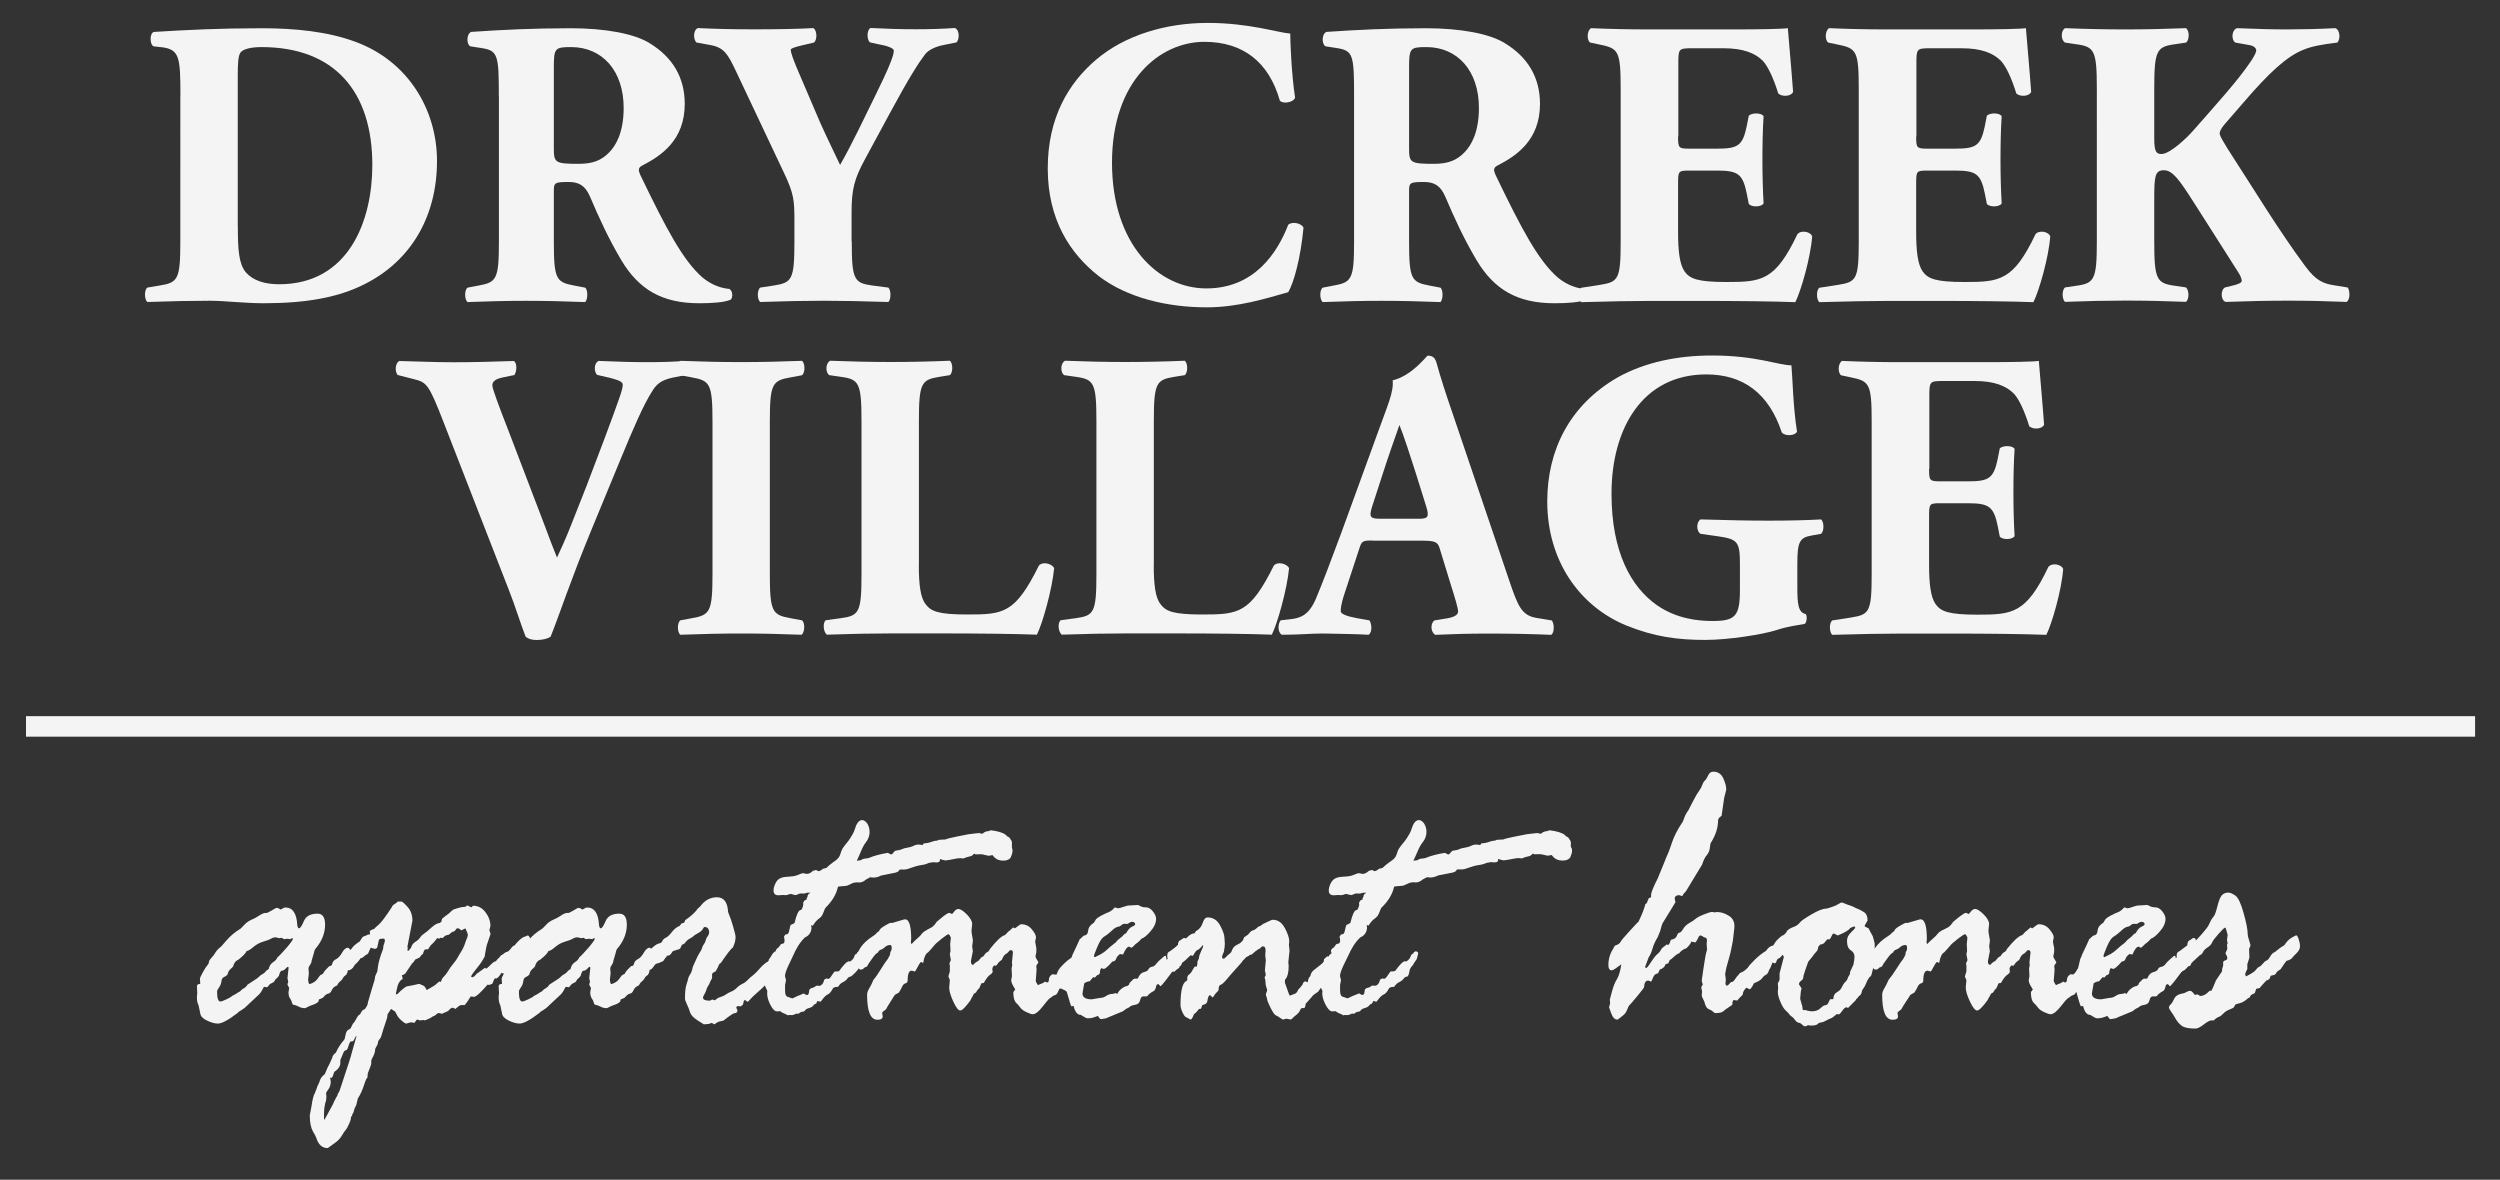 <?xml version="1.0" encoding="UTF-8"?>
<svg id="logos" xmlns="http://www.w3.org/2000/svg" viewBox="0 0 300 141.57">
  <rect x="0" y="0" width="300" height="141.57" fill="#333333" stroke="none"/>
  <defs>
    <style>
      .cls-1 {
        fill: #f4f4f4;
      }
    </style>
  </defs>
  <g>
    <path class="cls-1" d="M21.65,11.53c0-4.69-.1-5.62-2.31-5.87l-.92-.1c-.48-.25-.48-1.68.1-1.73,4.05-.25,7.81-.44,12.91-.44,3.95,0,7.9.39,11.23,1.63,6.31,2.32,9.78,8.14,9.78,14.3,0,6.61-3.08,11.94-8.63,14.75-3.28,1.68-7.23,2.32-12.19,2.32-2.26,0-4.67-.3-6.41-.3-2.31,0-4.77.05-7.52.15-.39-.3-.39-1.48,0-1.73l1.49-.25c2.17-.35,2.46-.74,2.46-5.28V11.53ZM28.54,27.16c0,2.71.1,4.49.96,5.52.87.99,2.26,1.43,4,1.43,8.34,0,11.18-7.6,11.18-14.3,0-8.88-4.58-14.16-13.3-14.16-1.3,0-2.22.25-2.51.64-.29.39-.34,1.33-.34,2.86v18Z"/>
    <path class="cls-1" d="M59.86,11.53c0-4.93-.1-5.47-2.12-5.77l-1.3-.2c-.48-.25-.48-1.48.1-1.73,3.61-.25,7.37-.44,11.95-.44,4.1,0,7.61.64,9.44,1.78,2.79,1.68,4.24,4.14,4.24,7.3,0,4.39-2.89,6.26-5.11,7.4-.48.25-.48.54-.24,1.09,3.18,6.61,5.16,10.31,7.47,12.33,1.25,1.04,2.51,1.33,3.23,1.38.43.25.43.99.19,1.28-.77.35-2.31.44-3.81.44-4.43,0-7.23-1.63-9.35-5.18-1.54-2.61-2.65-5.03-3.76-7.64-.58-1.33-1.35-1.73-2.55-1.73-1.69,0-1.78.1-1.78,1.08v6.07c0,4.54.29,4.88,2.46,5.28l1.3.25c.34.25.34,1.43,0,1.73-2.55-.1-4.77-.15-7.08-.15s-4.53.05-7.03.15c-.39-.3-.39-1.48,0-1.73l1.3-.25c2.17-.39,2.46-.74,2.46-5.28V11.53ZM66.46,17.79c0,1.73.14,1.87,2.99,1.87,1.73,0,2.75-.44,3.66-1.38.82-.84,1.73-2.42,1.73-5.33,0-4.44-2.55-7.3-6.31-7.3-1.98,0-2.07.15-2.07,2.52v9.62Z"/>
    <path class="cls-1" d="M102.21,28.98c0,4.59.29,4.98,2.46,5.28l1.93.25c.34.3.34,1.43,0,1.73-3.13-.1-5.49-.15-7.81-.15s-4.72.05-7.56.15c-.39-.3-.39-1.43,0-1.73l1.64-.25c2.17-.35,2.46-.69,2.46-5.28v-2.47c0-2.47-.05-3.26-1.3-5.87l-5.73-12.13c-.96-2.02-1.4-2.81-3.08-3.11l-1.64-.3c-.43-.39-.39-1.58.19-1.73,2.17.1,3.95.15,6.79.15s5.4-.05,7.03-.15c.43.2.53,1.33.1,1.73l-1.64.39c-.87.2-1.16.39-1.16.44,0,.39.24,1.13,1.25,3.45l2.26,5.28c.72,1.63,1.83,3.9,2.41,5.13,1.4-2.42,2.89-5.62,4.14-8.14,1.73-3.5,2.31-4.98,2.31-5.57,0-.3-.77-.59-1.93-.79l-.92-.2c-.39-.25-.43-1.48.05-1.73,1.93.1,3.66.15,5.4.15,1.83,0,3.32-.05,4.72-.15.58.2.58,1.38.19,1.73l-1.25.25c-.87.15-1.98.49-2.51,1.18-.72.94-1.88,2.71-4.19,7l-3.04,5.62c-1.25,2.32-1.59,3.55-1.59,6.36v3.45Z"/>
    <path class="cls-1" d="M154.83,4.03c0,.89.14,4.83.58,7.69-.19.59-1.49.79-1.83.35-1.3-4.59-4.38-7.05-9.06-7.05-5.35,0-11.08,4.69-11.08,14.5s5.54,15.09,11.32,15.09,8.53-4.29,9.83-7.64c.39-.39,1.54-.25,1.83.35-.34,3.65-1.16,6.61-1.83,7.74-2.6.74-6.02,1.82-9.78,1.82-4.72,0-9.54-1.13-12.96-3.75-3.47-2.71-6.12-6.81-6.12-12.92s2.51-10.26,5.83-13.07c3.42-2.91,8.34-4.39,13.35-4.39s8.48,1.18,9.93,1.28Z"/>
    <path class="cls-1" d="M162.49,11.53c0-4.93-.1-5.47-2.12-5.77l-1.3-.2c-.48-.25-.48-1.48.1-1.73,3.61-.25,7.37-.44,11.95-.44,4.1,0,7.61.64,9.44,1.78,2.79,1.68,4.24,4.14,4.24,7.3,0,4.39-2.89,6.26-5.11,7.4-.48.25-.48.54-.24,1.09,3.18,6.61,5.16,10.31,7.47,12.33,1.25,1.04,2.51,1.33,3.23,1.38.43.25.43.99.19,1.28-.77.35-2.31.44-3.81.44-4.43,0-7.23-1.63-9.35-5.18-1.54-2.61-2.65-5.03-3.76-7.64-.58-1.33-1.35-1.73-2.55-1.73-1.69,0-1.78.1-1.78,1.08v6.07c0,4.54.29,4.88,2.46,5.28l1.3.25c.34.25.34,1.43,0,1.73-2.55-.1-4.77-.15-7.08-.15s-4.53.05-7.04.15c-.39-.3-.39-1.48,0-1.73l1.3-.25c2.17-.39,2.46-.74,2.46-5.28V11.53ZM169.09,17.79c0,1.73.14,1.87,2.99,1.87,1.73,0,2.75-.44,3.66-1.38.82-.84,1.73-2.42,1.73-5.33,0-4.44-2.55-7.3-6.31-7.3-1.98,0-2.07.15-2.07,2.52v9.62Z"/>
    <path class="cls-1" d="M201.37,16.36c0,1.38.05,1.48,1.35,1.48h3.32c2.51,0,3.08-.35,3.57-2.71l.24-1.23c.34-.39,1.54-.39,1.78.05-.1,1.58-.14,3.35-.14,5.23s.05,3.65.14,5.23c-.24.44-1.45.49-1.78.05l-.24-1.23c-.48-2.37-1.06-2.76-3.57-2.76h-3.32c-1.3,0-1.35.05-1.35,1.53v5.87c0,2.27.19,3.85.77,4.69.63.89,1.54,1.28,5.06,1.28,4.19,0,5.83-.15,8.48-5.72.39-.54,1.59-.35,1.78.25-.19,2.56-1.35,6.56-2.02,7.89-2.55-.1-7.18-.15-11.13-.15h-6.26c-2.31,0-4.67.05-8.29.15-.39-.3-.39-1.48,0-1.73l2.26-.35c2.17-.35,2.46-.64,2.46-5.18V10.59c0-4.49-.29-4.78-2.46-5.23l-1.2-.25c-.43-.3-.39-1.43.1-1.73,2.26.1,4.63.15,6.94.15h10.22c3.08,0,5.83-.05,6.46-.15.05.79.39,4.34.63,7.64-.19.54-1.3.64-1.78.2-.53-1.73-1.2-3.21-1.83-3.9-.92-.94-2.36-1.53-4.72-1.53h-3.85c-1.59,0-1.59.1-1.59,1.92v8.63Z"/>
    <path class="cls-1" d="M229.94,16.36c0,1.38.05,1.48,1.35,1.48h3.32c2.51,0,3.08-.35,3.57-2.71l.24-1.23c.34-.39,1.54-.39,1.78.05-.1,1.58-.14,3.35-.14,5.23s.05,3.65.14,5.23c-.24.44-1.45.49-1.78.05l-.24-1.23c-.48-2.37-1.06-2.76-3.57-2.76h-3.32c-1.3,0-1.35.05-1.35,1.53v5.87c0,2.27.19,3.85.77,4.69.63.89,1.54,1.28,5.06,1.28,4.19,0,5.83-.15,8.48-5.72.39-.54,1.59-.35,1.78.25-.19,2.56-1.35,6.56-2.02,7.89-2.55-.1-7.18-.15-11.13-.15h-6.26c-2.31,0-4.67.05-8.29.15-.39-.3-.39-1.48,0-1.73l2.26-.35c2.17-.35,2.46-.64,2.46-5.18V10.59c0-4.49-.29-4.78-2.46-5.23l-1.2-.25c-.43-.3-.39-1.43.1-1.73,2.26.1,4.63.15,6.94.15h10.22c3.08,0,5.83-.05,6.46-.15.05.79.39,4.34.63,7.64-.19.54-1.3.64-1.78.2-.53-1.73-1.2-3.21-1.83-3.9-.92-.94-2.36-1.53-4.72-1.53h-3.85c-1.59,0-1.59.1-1.59,1.92v8.63Z"/>
    <path class="cls-1" d="M258.51,16.65c0,1.63.29,1.83.87,1.83,1.01,0,3.04-1.92,3.85-2.86,2.55-2.91,5.35-5.97,6.89-8.29.43-.64.63-1.09.63-1.28s-.19-.54-.82-.64l-1.69-.3c-.53-.35-.43-1.53.19-1.73,2.46.1,4.24.15,5.98.15s3.9-.05,5.83-.15c.58.2.63,1.33.24,1.73-1.69.2-3.13.44-4.14.89-1.93.79-4,2.66-7.13,6.31l-2.22,2.56c-.48.54-.63.94-.63,1.13,0,.25.29.84,1.73,3.06,2.41,3.7,5.25,8.43,8.53,12.87,1.3,1.78,2.22,2.12,3.57,2.32l1.54.25c.29.44.29,1.48-.14,1.73-2.41-.1-4.72-.15-6.94-.15-2.46,0-4.87.05-7.56.15-.63-.2-.63-1.43-.1-1.73l1.2-.3c.53-.15.82-.3.82-.49s-.1-.54-.39-.99c-.29-.44-2.31-3.65-2.79-4.39l-2.55-4c-1.73-2.71-2.55-3.9-3.61-3.9s-1.16.69-1.16,3.35v5.18c0,4.59.29,5.03,2.46,5.33l1.35.2c.39.35.39,1.43,0,1.73-2.55-.1-4.96-.15-7.28-.15-2.17,0-4.67.05-7.23.15-.39-.3-.39-1.43,0-1.73l1.35-.2c2.17-.3,2.46-.74,2.46-5.33V10.64c0-4.59-.29-5.03-2.46-5.33l-1.35-.2c-.53-.3-.53-1.43,0-1.73,2.41.1,4.82.15,7.23.15s4.72-.05,7.28-.15c.43.3.43,1.43,0,1.73l-1.35.2c-2.17.3-2.46.74-2.46,5.33v6.02Z"/>
    <path class="cls-1" d="M70.89,63.78c-2.46,5.97-3.71,9.86-4.82,12.63-.39.25-.96.39-1.69.39-.58,0-1.01-.15-1.3-.39-.53-1.33-1.35-3.95-2.02-5.62l-7.81-20.07c-1.83-4.73-2.07-4.83-3.61-5.23l-1.93-.49c-.39-.54-.24-1.43.19-1.68,2.46.05,4.05.15,6.55.15,2.22,0,4.29-.05,7.23-.15.39.3.34,1.23.05,1.68l-1.45.3c-.87.2-1.2.49-1.2.94,0,.39.77,2.47,1.93,5.43l4.24,11.1c.67,1.83,1.25,3.3,1.59,4.14.39-.84,1.16-2.52,1.73-4l1.83-4.64c1.2-3.11,3.28-8.63,3.85-10.31.34-.94.48-1.48.48-1.78,0-.35-.39-.54-1.54-.84l-1.54-.35c-.39-.39-.39-1.43.19-1.68,2.26.1,4.1.15,5.93.15,1.64,0,3.08-.05,4.48-.15.39.2.43,1.38.1,1.68l-1.25.25c-1.35.25-2.17.59-2.79,1.63-1.06,1.63-2.26,4.39-3.9,8.38l-3.52,8.53Z"/>
    <path class="cls-1" d="M92.38,68.81c0,4.64.29,4.98,2.51,5.38l1.35.25c.39.3.34,1.43-.05,1.73-2.6-.1-4.96-.15-7.23-.15s-4.72.05-7.32.15c-.39-.3-.39-1.43,0-1.73l1.35-.25c2.22-.39,2.51-.74,2.51-5.38v-18.15c0-4.64-.29-4.98-2.51-5.38l-1.35-.25c-.39-.3-.39-1.43,0-1.73,2.6.1,5.01.15,7.32.15s4.67-.05,7.28-.15c.39.3.39,1.43,0,1.73l-1.35.25c-2.22.39-2.51.74-2.51,5.38v18.15Z"/>
    <path class="cls-1" d="M110.26,67.82c0,2.32.19,3.9.82,4.69.63.84,1.49,1.23,5.01,1.23,4.38,0,5.73-.15,8.58-5.87.39-.49,1.49-.3,1.83.3-.24,2.56-1.4,6.66-2.07,7.99-2.55-.1-7.18-.15-11.13-.15h-6.46c-2.22,0-4.63.05-7.61.15-.43-.3-.53-1.43-.14-1.73l1.83-.25c2.17-.3,2.46-.69,2.46-5.28v-18.35c0-4.59-.29-5.03-2.46-5.33l-1.4-.2c-.48-.3-.48-1.43.1-1.73,2.51.1,4.91.15,7.23.15s4.72-.05,7.13-.15c.39.3.39,1.43,0,1.73l-1.25.2c-2.17.35-2.46.74-2.46,5.33v17.26Z"/>
    <path class="cls-1" d="M138.45,67.82c0,2.32.19,3.9.82,4.69.63.84,1.49,1.23,5.01,1.23,4.38,0,5.73-.15,8.58-5.87.39-.49,1.49-.3,1.83.3-.24,2.56-1.4,6.66-2.07,7.99-2.55-.1-7.18-.15-11.13-.15h-6.46c-2.22,0-4.63.05-7.61.15-.43-.3-.53-1.43-.14-1.73l1.83-.25c2.17-.3,2.46-.69,2.46-5.28v-18.35c0-4.59-.29-5.03-2.46-5.33l-1.4-.2c-.48-.3-.48-1.43.1-1.73,2.51.1,4.91.15,7.23.15s4.72-.05,7.13-.15c.39.3.39,1.43,0,1.73l-1.25.2c-2.17.35-2.46.74-2.46,5.33v17.26Z"/>
    <path class="cls-1" d="M164.7,64.86c-1.16,0-1.3.05-1.59.99l-1.88,5.72c-.29.99-.34,1.38-.34,1.78,0,.3.63.59,1.98.84l1.45.25c.29.35.39,1.48-.1,1.73-1.69-.1-3.42-.1-5.44-.15-1.64,0-2.75.15-4.96.15-.53-.3-.48-1.33-.14-1.73l1.3-.15c1.16-.15,2.12-.54,2.94-2.47.82-1.97,1.73-4.34,3.04-7.89l4.38-12.03c1.11-3.11,1.93-4.83,1.78-6.26,2.31-.54,4.1-2.96,4.19-2.96.63,0,.92.25,1.11.99.39,1.43.96,3.26,2.17,6.76l6.55,19.33c1.01,2.96,1.45,4.09,3.23,4.39l1.83.3c.29.25.39,1.43-.05,1.73-2.31-.1-4.91-.15-7.42-.15s-4.29.05-6.5.15c-.53-.3-.63-1.33-.1-1.73l1.54-.25c1.11-.2,1.3-.54,1.3-.84,0-.35-.34-1.53-.92-3.35l-1.3-4.24c-.24-.79-.63-.89-2.31-.89h-5.73ZM170.2,62.25c1.11,0,1.35-.15.96-1.43l-1.25-4c-.67-2.12-1.54-4.78-1.98-5.82-.39,1.13-1.35,3.8-2.07,6.07l-1.2,3.7c-.43,1.33-.19,1.48,1.01,1.48h4.53Z"/>
    <path class="cls-1" d="M215.68,70.43c0,2.07.1,3.06,1.01,3.26.19.2.14,1.04-.14,1.18-.82.15-2.07.3-3.37.74-1.69.54-5.83,1.18-8.53,1.18-3.28,0-6.07-.35-9.49-1.73-5.64-2.32-9.49-7.79-9.49-14.89,0-6.17,2.7-11.59,8.48-14.9,3.28-1.82,7.18-2.61,11.28-2.61,5.35,0,8,1.18,9.54,1.18.14,1.48.19,4.93.67,7.94-.19.54-1.49.59-1.83.1-1.54-4.64-4.58-6.95-9.06-6.95-7.66,0-11.37,6.51-11.37,14.3,0,7.05,2.36,11.24,5.49,13.42,2.31,1.58,4.82,1.87,6.6,1.87,2.75,0,3.32-.54,3.32-3.75v-3.11c0-2.66-.29-2.96-2.6-3.3l-2.12-.3c-.53-.3-.53-1.43,0-1.73,3.42.1,5.78.15,8.14.15s4.67-.05,6.31-.15c.39.3.39,1.43,0,1.73l-1.11.2c-1.45.25-1.73.74-1.73,3.4v2.76Z"/>
    <path class="cls-1" d="M231.49,56.28c0,1.38.05,1.48,1.35,1.48h3.32c2.51,0,3.08-.35,3.57-2.71l.24-1.23c.34-.39,1.54-.39,1.78.05-.1,1.58-.14,3.35-.14,5.23s.05,3.65.14,5.23c-.24.44-1.45.49-1.78.05l-.24-1.23c-.48-2.37-1.06-2.76-3.57-2.76h-3.32c-1.3,0-1.35.05-1.35,1.53v5.87c0,2.27.19,3.85.77,4.69.63.89,1.54,1.28,5.06,1.28,4.19,0,5.83-.15,8.48-5.72.39-.54,1.59-.35,1.78.25-.19,2.56-1.35,6.56-2.02,7.89-2.55-.1-7.18-.15-11.13-.15h-6.26c-2.31,0-4.67.05-8.29.15-.39-.3-.39-1.48,0-1.73l2.26-.35c2.17-.35,2.46-.64,2.46-5.18v-18.4c0-4.49-.29-4.78-2.46-5.23l-1.2-.25c-.43-.3-.39-1.43.1-1.73,2.26.1,4.63.15,6.94.15h10.22c3.08,0,5.83-.05,6.46-.15.05.79.39,4.34.63,7.64-.19.54-1.3.64-1.78.2-.53-1.73-1.2-3.21-1.83-3.9-.92-.94-2.36-1.53-4.72-1.53h-3.85c-1.59,0-1.59.1-1.59,1.92v8.63Z"/>
  </g>
  <g>
    <path class="cls-1" d="M39.18,116.28l.33-.34c.21,0,.33-.11.37-.32s.19-.39.45-.52c.26-.13.5-.39.72-.78s.45-.59.69-.59c.08,0,.18.08.29.24.11.16.17.29.17.39,0,.53-.14,1.07-.42,1.64l-.08.67-.15.31c-.21.13-.34.26-.41.41s-.23.32-.49.53l-.21.34c-.31.11-.51.3-.62.55s-.25.4-.44.43c-.19.03-.39.19-.62.48-.14.08-.31.15-.5.22l-.04.24c-.14.16-.36.29-.66.39-.3.1-.52.19-.67.28s-.25.13-.3.13c-.26,0-.51-.06-.73-.18-.22-.12-.45-.2-.69-.23-.08-.1-.13-.2-.15-.31-.01-.11-.08-.26-.21-.44-.13-.18-.19-.44-.19-.76l.08-.46c0-.06-.03-.14-.1-.24-.07-.1-.1-.18-.1-.24s.01-.11.04-.14c.03-.03.04-.08.04-.14,0-.08-.01-.17-.04-.26-.03-.1-.04-.18-.04-.24l.13-1.18c0-.1-.03-.14-.08-.14s-.16.08-.3.24c-.15.16-.32.24-.51.24-.11.1-.2.3-.27.6-.11.16-.25.3-.42.43l-.08.14c-.03.11-.13.2-.31.28-.18.07-.31.16-.38.28l-.21.24-.4-.05s-.1.17-.23.42c-.13.25-.29.45-.48.61l-1.59,1.49c-.17.13-.41.29-.73.48l-.13.14c-1.11.85-1.9,1.27-2.36,1.27-.38,0-.81-.12-1.31-.36-.5-.24-.77-.53-.81-.87l-.21-.99c-.13-.22-.19-.54-.19-.94,0-.19.01-.32.04-.38v-.14l-.04-.79c0-.19.13-.29.4-.29l-.04-.65c0-.06.12-.32.36-.76.24-.44.41-.69.49-.76l.21-.31c-.01-.19.08-.4.29-.61.21-.22.38-.44.5-.66.13-.22.36-.47.71-.75l.63-.72c.49-.56,1.02-1.01,1.59-1.35.08-.03.25-.19.51-.48s.55-.5.88-.64c.33-.14.65-.31.96-.52.31-.21.56-.31.74-.31h.17c.06,0,.42-.2,1.11-.6h.13c.06,0,.19.06.4.19h.04l.33-.19c.06-.03.13-.05.21-.05.86,0,1.34.69,1.42,2.07.03.29.1.43.21.43.14,0,.34-.29.59-.88s.8-.88,1.64-.88c.6,0,.9.44.9,1.32,0,1.04-.4,2.03-1.21,2.96-.06.13-.1.27-.13.43l-.29.99v.05c0,.1-.06.23-.18.4-.12.17-.18.32-.18.44l.04.6-.08.67c0,.3.05.5.15.6.44-.13.77-.34.97-.64s.34-.46.43-.49l.21-.1c.12-.24.27-.44.44-.6ZM32.25,116.28c.06-.35.23-.62.51-.81.28-.18.46-.37.51-.56.26-.22.64-.63,1.14-1.2.49-.58.74-.93.74-1.06,0-.05-.03-.07-.08-.07h-.04l-.17.12-.38-.05-.4.05-.29-.17-.27.05-.42-.1c-.22,0-.41.05-.57.16-.16.1-.47.22-.92.35-.45.13-.86.35-1.22.66-.36.31-.63.47-.79.47-.1.24-.42.59-.98,1.03-.33.13-.55.41-.65.84-.36.34-.54.53-.54.58l-.15.41c-.11.11-.25.2-.42.28-.17.07-.26.24-.29.5-.03.26-.12.51-.28.72-.16.22-.24.39-.24.52,0,.79.13,1.18.4,1.18.11,0,.34-.08.7-.25.35-.17.56-.28.62-.35.06-.06.17-.13.33-.19l.4-.24c.06-.06.12-.1.19-.12.07-.02.14-.07.21-.16.07-.09.19-.18.38-.29.18-.1.32-.24.42-.42.24-.16.62-.41,1.15-.75l.44-.39c.31-.16.49-.3.56-.41.07-.11.21-.22.42-.34Z"/>
    <path class="cls-1" d="M43.78,121.11l.23-.36c.08-.13.13-.27.13-.43l.5-1.71c.18-.61.28-.95.31-1.01l.08-.48.25-.55.08-.63c.06-.46.26-1.15.61-2.07l.04-.36.17-.53v-.1c0-.16-.04-.24-.13-.24h-.17c-.25,0-.39.06-.42.19l-.15.67c0,.24-.13.36-.38.36-.03,0-.1-.02-.22-.07-.12-.05-.19-.07-.22-.07-.08.19-.19.43-.33.72-.14.06-.37.23-.69.5l-.21.05c-.15.26-.38.52-.69.79l-.08.14c-.19.35-.47.53-.81.53-.46,0-.69-.36-.69-1.08,0-.45.19-.79.56-1.02.38-.23.62-.44.73-.63.11-.18.41-.44.9-.76l.21-.34c.11-.18.21-.26.29-.26l.35-.14c.06-.06.18-.1.38-.1l-.04-.34c0-.1.17-.2.52-.31.08-.1.27-.27.57-.53.3-.26.82-.95,1.55-2.07.06-.16.16-.28.32-.37.16-.09.3-.2.41-.32h.42c.11,0,.36.22.75.65.39.43.58.99.58,1.66l-.6,3.1.04.22-.04.19c0,.06.03.1.08.1s.17-.13.36-.38c.08-.3.25-.54.51-.7.26-.16.45-.33.57-.52s.3-.35.51-.49.5-.38.86-.71.68-.51.97-.54l.21-.14.08-.36c.25-.22.52-.43.81-.63l.5-.46c.6-.22,1.04-.34,1.34-.34.14,0,.26-.06.38-.19l.48.24s.08-.05.17-.14c0-.03.03-.05.08-.05.57,0,1.06.26,1.45.77s.6,1.07.6,1.68c0,.03-.02.1-.06.22-.04.11-.06.21-.06.29l.13.39v.05l-.46,1.37c-.04.16-.13.61-.25,1.35-.26.48-.57.94-.93,1.37-.35.43-.59.76-.7.99.06.06.1.1.15.1.13,0,.31-.14.54-.43l.98-.7.17.1c.19-.16.4-.34.6-.55s.39-.32.54-.34c.08-.13.23-.29.44-.48l.21-.26c.08,0,.18-.06.29-.17.11-.11.24-.18.39-.22.15-.03.29-.16.45-.37.15-.22.28-.34.39-.37.1-.03.17-.1.2-.19.47-.54.84-.84,1.1-.89l.25-.1s.06-.05.08-.05c.15,0,.27.17.35.51l-.27.48v.24l.06.26c0,.16-.08.36-.25.61-.17.25-.35.37-.56.37-.24.13-.38.27-.43.42-.05.15-.25.37-.62.66-.36.29-.58.54-.67.76-.08.22-.2.32-.35.32l-.38-.14c-.32.48-.54.71-.65.67h-.13l-.08.05-.25.6c-.15.03-.27.08-.35.14l-.21-.05c-.85.98-1.39,1.47-1.63,1.47l-.38-.05s-.09.09-.2.28-.19.32-.26.4c-.07.08-.16.2-.27.36h-.44c-.11,0-.32.14-.63.41,0,.03-.01.05-.04.05l-.31-.14h-.04c-.14,0-.32.13-.54.39l-.65.29s-.01.05-.04.05l-.44-.1c-.08,0-.21.08-.38.24l-.17.12c-.08,0-.23.08-.44.24l-.67.29c-.07-.03-.13-.05-.19-.05l-.38.05-.33-.1c-.07,0-.17.11-.31.34,0,.03-.03.05-.08.05-.03,0-.1-.02-.21-.05h-.25l-.48.14c-.11,0-.31-.13-.59-.38-.28-.26-.47-.49-.55-.7l-.21-.38c-.19-.1-.33-.19-.4-.29l-.17.1c-.01.06-.07.17-.18.31s-.16.25-.16.31c0,.21-.07.49-.2.83-.13.35-.32.96-.58,1.84l-.27.38c-.06.08-.08.16-.08.24,0,.14-.11.39-.33.75-.01.4-.15.8-.4,1.2l-.08.24v.34c0,.1-.14.49-.42,1.18l-.04.51c-.08.02-.23.33-.43.95-.2.62-.44,1.13-.72,1.55l-.19.79-.21.43-.13.46c-.03.08-.07.14-.13.19l-.04.24-.13.1c.03.24-.1.64-.4,1.2,0,.06-.07.18-.21.34s-.3.4-.48.71c-.18.31-.44.6-.79.85l-.9.65c-.67,0-1.13-.41-1.38-1.23-.03-.1-.16-.36-.41-.79-.24-.43-.37-1.07-.37-1.92l.19-.99c.13-.88.26-1.43.42-1.66l.25-.65c.03-.13.08-.25.15-.37.07-.12.14-.3.22-.55.08-.25.27-.48.57-.71.2-.51.4-.95.61-1.32l.29-.65c0-.19.15-.4.44-.63.13-.31.3-.61.52-.93.22-.31.37-.5.44-.56.07-.06.13-.27.19-.61s.18-.56.36-.64c.19-.08.3-.18.32-.31l.21-.41c.14-.13.27-.33.41-.6.13-.27.28-.45.45-.53.18-.38.35-.58.5-.58ZM38.88,134.41c.07-.05.42-.67,1.06-1.88l.21-.46c.13-.26.24-.46.35-.63l.04-.19c.07-.08.14-.2.21-.36l1.15-3.49c.17-.51.27-.88.32-1.09.05-.22.24-.89.57-2.01-.08.03-.17.15-.25.35-.08.2-.15.3-.21.3l-.31.05s-.14.29-.33.87l-.08.12c-.21.03-.35.16-.42.38l-.35.84v.34c0,.39-.24.75-.73,1.08-.15.46-.25.7-.29.7h-.21l.08.43c0,.37-.09.69-.28.95-.19.26-.28.41-.28.44l.04.48-.04.43c-.17.46-.25,1.03-.25,1.68v.65ZM48.92,118.35l.73-.14c.39-.1.61-.14.65-.14.03,0,.09.02.19.07.1.05.21.1.32.14.12.05.25.22.39.53.68-.37,1.09-.63,1.23-.79.14-.16.26-.24.35-.24.03,0,.07.02.13.05.03-.08.06-.18.1-.29s.14-.24.3-.4c.16-.15.41-.5.74-1.05l.69-.89.73-1.23c.18-.32.33-.7.46-1.13l.13-.31c.06-.19.08-.3.08-.34,0-.11-.1-.38-.29-.79l-.52.26v-.05c-.17-.14-.31-.22-.42-.22-.08,0-.16.06-.23.18-.07.12-.17.2-.3.23-.13.03-.25.1-.34.22-.1.11-.23.18-.39.19-.16.02-.34.14-.53.36l-.25-.05-.15.12-.25-.07c-.29.39-.5.62-.62.71-.12.09-.28.3-.49.64h-.29c-.11,0-.22.18-.31.53-.14.1-.28.25-.42.46l-.52.24c-.11.21-.24.37-.38.48l-.81,1.2c-.06.06-.12.1-.19.12-.07.02-.14.04-.21.07l.1.48h-.06c-.33.21-.54.58-.63,1.11l-.13.58c0,.1.03.14.08.14s.13-.06.23-.17c.1-.11.27-.27.52-.48.25-.21.44-.32.56-.34Z"/>
    <path class="cls-1" d="M75.39,116.28l.33-.34c.21,0,.33-.11.37-.32s.19-.39.45-.52c.26-.13.5-.39.72-.78s.45-.59.69-.59c.08,0,.18.08.29.24.11.16.17.29.17.39,0,.53-.14,1.07-.42,1.64l-.08.67-.15.31c-.21.13-.34.26-.41.41s-.23.32-.49.53l-.21.34c-.31.11-.51.3-.62.55s-.25.4-.44.43c-.19.03-.39.19-.62.48-.14.08-.31.15-.5.22l-.04.24c-.14.16-.36.29-.66.39-.3.1-.52.19-.67.28s-.25.13-.3.13c-.26,0-.51-.06-.73-.18-.22-.12-.45-.2-.69-.23-.08-.1-.13-.2-.15-.31-.01-.11-.08-.26-.21-.44-.13-.18-.19-.44-.19-.76l.08-.46c0-.06-.03-.14-.1-.24-.07-.1-.1-.18-.1-.24s.01-.11.04-.14c.03-.03.04-.08.04-.14,0-.08-.01-.17-.04-.26-.03-.1-.04-.18-.04-.24l.13-1.18c0-.1-.03-.14-.08-.14s-.16.08-.3.24c-.15.16-.32.24-.51.24-.11.1-.2.3-.27.6-.11.16-.25.3-.42.43l-.08.14c-.03.11-.13.2-.31.28-.18.07-.31.16-.38.28l-.21.24-.4-.05s-.1.17-.23.42c-.13.25-.29.45-.48.61l-1.59,1.49c-.17.13-.41.29-.73.48l-.13.14c-1.11.85-1.9,1.27-2.36,1.27-.38,0-.81-.12-1.31-.36-.5-.24-.77-.53-.81-.87l-.21-.99c-.13-.22-.19-.54-.19-.94,0-.19.01-.32.04-.38v-.14l-.04-.79c0-.19.13-.29.4-.29l-.04-.65c0-.06.12-.32.36-.76.24-.44.41-.69.49-.76l.21-.31c-.01-.19.08-.4.29-.61.21-.22.38-.44.5-.66.13-.22.36-.47.71-.75l.63-.72c.49-.56,1.02-1.01,1.59-1.35.08-.03.25-.19.51-.48s.55-.5.88-.64c.33-.14.65-.31.96-.52.31-.21.56-.31.74-.31h.17c.06,0,.42-.2,1.11-.6h.13c.06,0,.19.06.4.19h.04l.33-.19c.06-.03.13-.05.21-.05.86,0,1.34.69,1.42,2.07.03.29.1.43.21.43.14,0,.34-.29.59-.88s.8-.88,1.64-.88c.6,0,.9.44.9,1.32,0,1.04-.4,2.03-1.21,2.96-.06.13-.1.27-.13.43l-.29.99v.05c0,.1-.06.23-.18.4-.12.17-.18.32-.18.44l.04.6-.08.67c0,.3.05.5.15.6.44-.13.77-.34.97-.64s.34-.46.43-.49l.21-.1c.12-.24.27-.44.44-.6ZM68.47,116.28c.06-.35.23-.62.51-.81.28-.18.46-.37.51-.56.26-.22.64-.63,1.14-1.2.49-.58.74-.93.74-1.06,0-.05-.03-.07-.08-.07h-.04l-.17.12-.38-.05-.4.05-.29-.17-.27.05-.42-.1c-.22,0-.41.05-.57.16-.16.1-.47.22-.92.35-.45.13-.86.35-1.22.66-.36.31-.63.47-.79.47-.1.24-.42.59-.98,1.03-.33.13-.55.41-.65.84-.36.34-.54.53-.54.58l-.15.41c-.11.11-.25.2-.42.28-.17.07-.26.24-.29.5-.03.26-.12.51-.28.72-.16.22-.24.39-.24.52,0,.79.13,1.18.4,1.18.11,0,.34-.08.7-.25.35-.17.56-.28.62-.35.06-.06.17-.13.33-.19l.4-.24c.06-.06.12-.1.19-.12.07-.02.14-.07.21-.16.07-.09.19-.18.38-.29.18-.1.32-.24.42-.42.24-.16.62-.41,1.15-.75l.44-.39c.31-.16.49-.3.56-.41.07-.11.21-.22.42-.34Z"/>
    <path class="cls-1" d="M81.79,110.82l.31-.1.13-.31c.68-.46,1.17-.91,1.46-1.32.03-.06.09-.13.19-.19.1-.06.2-.18.31-.34.51-.59,1.13-.89,1.84-.89.83,0,1.28.59,1.34,1.76l.13.36c.11.22.27.68.47,1.37.2.69.3,1.11.3,1.27,0,.43-.12.87-.35,1.3-.2.11-.66.71-1.4,1.8l-.21.17c-.11.29-.26.58-.44.87-.28.11-.42.23-.42.36v.43s-.03.1-.09.19-.15.28-.26.55l-.17.29c-.06.06-.11.2-.17.4-.06.2-.14.38-.24.54-.1.16-.16.29-.16.39,0,.24.27.36.81.36.03,0,.13-.05.31-.14l.29.1s.1-.05.21-.16c.11-.1.28-.19.51-.25.23-.06.43-.16.61-.29.17-.13.38-.24.63-.34.24-.1.48-.25.7-.47.22-.22.44-.37.66-.47.22-.1.42-.24.61-.44.19-.2.4-.39.64-.57.24-.18.61-.56,1.13-1.15.33-.3.56-.47.69-.51.03,0,.15-.21.37-.64.22-.42.46-.64.74-.64.29,0,.44.16.44.48,0,.18-.07.35-.21.51v.14l.04.38s.04.12.04.22c0,.06-.05.16-.16.29-.1.13-.18.29-.22.49-.04.2-.17.33-.4.4-.08.35-.19.55-.32.6-.13.05-.32.21-.55.48-.24.27-.57.59-1,.96-.43.37-.73.65-.89.85-.16.2-.27.3-.32.3-.03,0-.08-.03-.17-.1-.08-.06-.14-.1-.17-.1-.08,0-.14.11-.17.34l-.08.24c-.18.13-.29.19-.31.19l-.13-.05h-.08c-.17,0-.25.07-.25.22l.13.24v.05c0,.22-.11.34-.33.34-.15,0-.6.3-1.34.89l-.61.14-.5.31c-.17-.11-.27-.17-.31-.17l-.33.12-.61.05s-.27-.16-.76-.48c-.49-.32-.79-.64-.89-.96-.1-.32-.22-.65-.38-.97s-.23-.56-.23-.69c0-.77.06-1.32.17-1.65.11-.33.18-.57.21-.73.03-.16.11-.33.24-.52.13-.18.24-.48.32-.9.4-.93.68-1.5.83-1.71.15-.21.27-.46.35-.77l.27-.43s.07-.16.13-.37.13-.34.21-.37c.11-.22.17-.37.17-.43,0-.46-.18-.7-.54-.7-.07,0-.15.08-.23.25-.08.17-.28.33-.57.49-.3.16-.48.28-.55.36-.07.08-.22.18-.45.3-.23.12-.43.31-.59.56l-.35.19c-.11.3-.21.47-.29.5-.08.03-.34.11-.77.24-.03.02-.1.11-.21.29-.11.18-.27.26-.48.26-.17.19-.33.42-.5.67-.06,0-.2.06-.44.19l-.42.12c-.11.1-.23.25-.37.46-.13.21-.38.31-.74.31-.21,0-.31-.19-.31-.58,0-.79.24-1.41.72-1.88.48-.46.83-.71,1.05-.75.22-.03.36-.13.42-.29.06-.16.19-.29.41-.4.22-.1.47-.34.75-.7.28-.36.59-.6.93-.73l.25-.34Z"/>
    <path class="cls-1" d="M111.27,111.56l.58-.31c.19-.14.38-.35.55-.63l.72-.6c.41-.32.68-.48.8-.48l.33.14s.11-.1.26-.3c.14-.2.31-.3.5-.3.25,0,.58.22,1.01.65.42.43.64.82.64,1.15l-.08.82c0,.13.05.49.16,1.08v.19l-.08.58.08.6-.23,1.18c0,.3.09.46.27.46.23-.26.43-.41.6-.46l.29-.34c.11-.13.19-.19.25-.19s.13-.08.22-.23c.09-.15.2-.26.34-.32.14-.06.23-.18.29-.34.77-.98,1.35-1.54,1.76-1.68.05,0,.15-.08.28-.24.13-.16.24-.26.32-.29l.45-.41.18.1h.04s.14-.08.33-.24c.19-.16.33-.24.41-.24.52,0,.95.2,1.28.61.34.41.5.73.5.95l-.1.55.14.75v.48l-.1.5c0,.1.06.23.17.41.12.18.17.3.17.36-.16.21-.25.35-.25.41l.04.43-.1,1.32c0,.11.09.3.27.55.08-.06.2-.12.35-.17.15-.05.27-.1.35-.16.08-.06.12-.09.12-.1,0,0,0-.01-.02-.01.03,0,.11.03.25.1h.08c.11,0,.17-.12.18-.37.01-.25.15-.45.41-.61l.49.05s.09-.16.17-.4c.09-.23.38-.58.86-1.03.48-.46.86-.69,1.12-.69.22,0,.33.11.33.34,0,.06-.03.23-.08.5.11.22.16.42.16.58,0,.3-.22.63-.67.99-.44.35-.78.79-1.01,1.32l-.08.1-.41-.05s-.09.12-.19.37c-.1.25-.22.39-.36.42-.14.03-.23.08-.29.14l-.43.31c-.08.06-.35.39-.81.97-.46.59-.84.88-1.16.88-.14,0-.38-.08-.74-.25-.36-.17-.59-.34-.72-.52-.12-.18-.3-.38-.52-.6-.23-.22-.34-.65-.34-1.27,0-.03.04-.09.11-.17.08-.08.11-.14.11-.19-.31-.48-.47-.83-.47-1.03,0-.1.01-.2.04-.31.03-.11.04-.22.04-.31l-.04-.84.08-.43-.04-.26.12-1.23c0-.19-.1-.29-.29-.29-.05,0-.13.06-.23.19-.1.13-.22.23-.36.3-.14.07-.3.3-.46.69-.25.16-.41.32-.5.47-.09.15-.16.23-.22.23-.03,0-.08-.02-.16-.05-.16.13-.25.27-.25.43v.1l.04.19c0,.14-.1.28-.31.41-.21.13-.46.46-.76.99-.14,0-.23.02-.29.05l-.25.58c-.14.1-.27.26-.39.51l-.25.14c-.1.21-.19.38-.29.53l-.12.26c-.59.82-1,1.23-1.23,1.23s-.51-.36-.84-1.08c-.33-.72-.49-1.28-.49-1.68l.08-.89s-.05-.16-.16-.39v-.1s.05-.22.16-.55v-.72s-.01-.08-.04-.14v-.12s.05-.16.16-.38l-.12-.7.08-.39-.04-.84.08-.75s-.04-.13-.11-.25c-.08-.12-.13-.18-.15-.18-.1,0-.38.18-.85.55-.47.37-.79.66-.95.87-.16.21-.38.46-.66.75-.29.16-.49.57-.59,1.23,0,.03-.03.05-.08.05,0-.03-.04-.06-.12-.1h-.08c-.07,0-.28.35-.64,1.03l-.08.1-.39-.1c-.33,0-.49.41-.49,1.23,0,.14-.09.24-.26.29-.17.05-.3.18-.4.41-.1.22-.23.46-.39.7-.32.16-.49.28-.54.36,0,.02-.15.26-.45.72-.3.47-.47.74-.49.82-.03.08-.12.17-.28.28-.16.1-.24.2-.24.28l.06.41c0,.26-.21.39-.64.39-.82,0-1.23-1-1.23-3.01,0-.22.09-.48.26-.76.17-.28.34-.62.5-1.02.26-.3.57-.75.92-1.32.36-.58.62-.97.8-1.18l.27-.5c0-.19.03-.34.1-.43.07-.1.1-.22.1-.36,0-.26-.05-.39-.16-.39-.26,0-.47.08-.62.23-.15.15-.32.26-.5.32-.18.06-.3.18-.36.34-.19.1-.39.3-.61.61-.21.31-.35.51-.42.59-.07.08-.13.19-.19.32s-.14.21-.24.23-.18.07-.27.17c-.08.1-.21.14-.39.14-.12,0-.24-.15-.34-.44-.1-.3-.15-.48-.15-.54,0-1.17.66-2.18,1.99-3.03.18-.11.32-.22.42-.34s.21-.2.32-.26l.08-.17c.11-.19.52-.46,1.23-.82h.29l1.38-.41c.59-.16.88.62.88,2.33l-.04.43.08.19c.23-.26.47-.48.71-.69.24-.2.41-.38.52-.54.11-.16.32-.32.64-.48Z"/>
    <path class="cls-1" d="M129.6,112.69l.44-.41c.33-.03.51-.23.54-.6.03-.37.26-.69.69-.96l.25-.41c.21-.24.78-.55,1.71-.94.24-.16.4-.3.48-.43.03-.03.06-.05.08-.05l.33.1c.18,0,.41-.06.7-.17s.56-.17.82-.17l.88-.05c.06,0,.17.05.34.14.17.1.39.14.64.14.31,0,.59.16.84.48.26.32.39.62.39.89,0,.5-.22,1-.67,1.51-.44.51-.8.8-1.06.87-.24.27-.42.44-.54.52-.13.07-.25.18-.39.34-.13.15-.24.23-.32.23-.06,0-.1-.02-.13-.06s-.07-.06-.12-.06c-.22,0-.47.31-.73.94l-.38-.05c-.24.18-.39.37-.46.58s-.22.31-.44.31c-.51.59-.86.89-1.04.89-.03,0-.13-.03-.29-.1-.11.16-.17.33-.17.51,0,.19-.11.3-.33.34l-.27.29-.21-.05-.42.5c-.21,0-.42.08-.65.24-.03.19-.07.44-.13.73-.06.3-.08.46-.08.49,0,.46.37.7,1.11.7l1-.17c.26,0,.51-.08.74-.24.23-.16.48-.24.74-.24.08,0,.21-.03.38-.1l.21.1c.1-.24.28-.46.54-.65.26-.19.47-.29.63-.29l.21-.14c.06-.19.14-.32.25-.39l.17-.17c.11-.13.22-.19.31-.19h.29l.08-.05c.17-.42.4-.66.7-.73.3-.07.49-.19.56-.35.08-.16.21-.26.41-.29.19-.03.36-.14.49-.32.13-.18.3-.36.49-.52.2-.16.33-.28.41-.36.08-.08.14-.12.2-.12.08,0,.13.07.13.22s.03.22.08.22.08-.03.08-.1-.01-.14-.04-.24v-.17c0-.24.11-.4.33-.48l.94-.7c.03-.34.11-.53.24-.59.13-.06.23-.12.3-.19.07-.07.15-.11.23-.11.18,0,.27.12.27.36l-.1.63.1.65c0,.1-.07.23-.2.4-.13.17-.23.42-.3.77-.07.35-.16.53-.27.57h-.13c-.25.3-.45.49-.6.54-.15.06-.26.16-.34.3l-.71.94c-.14.16-.26.31-.36.43-.1.13-.17.19-.23.19l-.17-.19s-.03-.05-.08-.05c-.14,0-.23.1-.26.29-.03.19-.11.36-.22.5-.42.22-.69.43-.81.63l-.13.05h-.38c-.18,0-.31.16-.38.47-.07.31-.27.49-.6.54s-.56.14-.7.29c-.03.03-.09.06-.19.1-.1.03-.29.16-.58.39l-1.75.72c-.14.08-.23.12-.27.12l-.58.1c-.08,0-.17-.06-.25-.19-.08-.13-.14-.19-.17-.19l-.38.14c-.28.1-.54.14-.79.14-.14,0-.29-.06-.46-.17-.17-.11-.3-.19-.4-.24-.4,0-.69-.36-.86-1.08l-.25.05c-.06,0-.24-.57-.56-1.71-.08-.13-.22-.22-.4-.28-.18-.06-.27-.21-.27-.47,0-.72.14-1.21.41-1.45.27-.25.42-.44.45-.57l.29-1.25c.06-.05.13-.21.21-.48l.48-1.01c.06-.11.18-.39.38-.84ZM134.01,111.25l-.25.14c-.06.03-.22.17-.49.42-.27.25-.54.45-.79.6-.26.15-.52.55-.79,1.19-.27.64-.41,1.01-.41,1.11s.04.14.13.14l.71-.36c.26-.14.51-.33.74-.55.23-.22.56-.5.99-.82l.17-.19c.03-.06.16-.18.39-.35.23-.17.4-.33.51-.49l.21-.1c.24-.43.48-.7.72-.79.24-.1.37-.19.37-.29,0-.19-.13-.29-.4-.29-.11,0-.28.08-.5.24h-.48c-.06,0-.21.1-.46.29l-.35.1Z"/>
    <path class="cls-1" d="M156.63,117.77h.07l.18.1s.05-.02.07-.05c0-.27.1-.5.29-.7.06-.3.2-.54.41-.7.21-.16.54-.42,1-.79l.45-.53.22-.14.14-.24c.13-.21.26-.31.38-.31.18,0,.27.09.27.26l-.16.48.07.79c0,.29-.08.55-.23.77-.15.22-.38.55-.69.99l-.92,1.3-.49.34c-.12.1-.23.21-.32.34l-.7.79c0,.22-.05.39-.16.5h-.29l-.14.1c-.08.3-.33.6-.74.89l-.25.24c-.08.1-.16.14-.23.14l-.51-.1-.34.1c-.1,0-.23-.06-.39-.19-.16-.13-.33-.23-.5-.3s-.38-.37-.64-.89c-.26-.52-.4-.86-.42-1.02,0-.06-.03-.17-.08-.32-.05-.15-.08-.24-.08-.28s.05-.19.16-.48v-.05s-.03-.16-.1-.34c-.07-.18-.1-.39-.1-.65,0-.14-.04-.33-.11-.55.1-.13.14-.22.14-.29s-.02-.16-.05-.28c-.04-.12-.05-.21-.05-.28l.11-1.18-.07-.6.04-.58c0-.34-.11-.5-.32-.5-.1,0-.22.09-.36.26l-.13.05c-.32.21-.55.38-.68.52s-.27.2-.41.2c-.07.1-.21.18-.41.26l-.14.14c-.05.06-.14.16-.29.29,0,.05-.22.32-.67.81-.45.49-.85.95-1.21,1.38-.36.43-.62.67-.78.71-.16.04-.24.24-.24.61,0,.06-.11.19-.32.39-.02,0-.15.18-.38.53-.19-.19-.3-.29-.32-.29-.16,0-.27.26-.34.79-.07.21-.26.34-.58.39-.02.02-.07.14-.13.36l-.07.1h-.18s-.11.09-.25.28-.27.3-.38.35c-.16.43-.29.65-.4.65-.05,0-.12-.03-.21-.1-.09-.06-.2-.12-.33-.17-.13-.05-.28-.24-.44-.59s-.24-.64-.24-.88c0-1.78.26-2.75.77-2.91l.04-.1v-.19c0-.21.07-.36.21-.45.14-.09.28-.26.42-.53.14-.26.24-.41.29-.44h.23s.07-.17.07-.51c0-.1.03-.18.09-.26.06-.08.1-.2.11-.35.01-.15.1-.4.26-.75.16-.34.24-.55.24-.61l-.04-.1c-.3.37-.52.57-.65.6-.13.03-.31.26-.54.7l-.29-.07c-.5.5-.82.78-.94.84-.12.06-.25.25-.4.55,0,.1-.04.16-.13.19-.08.03-.24.16-.47.39h-.11c-.3,0-.45-.29-.45-.87l.38-1.37c.11-.43.36-.8.76-1.09.4-.3.74-.58,1.02-.85.28-.27.55-.42.83-.43l.13-.24c.41-.21.68-.54.83-.99.14-.45.34-.67.59-.67.66,0,1.16.32,1.51.97.35.65.52,1.17.52,1.55l.04.65c0,.22-.04.54-.11.94-.14.29-.22.5-.22.65,0,.13.06.19.18.19.07,0,.17-.07.29-.2s.25-.26.4-.37.24-.21.26-.29c.12-.39.33-.65.63-.79.3-.14.49-.26.56-.36l.18-.19.14-.36c.32-.19.54-.37.65-.53.11-.16.25-.26.43-.31s.38-.19.61-.43l.27-.1.25-.19s.1-.07.22-.12.3-.13.53-.25c.23-.12.39-.18.48-.18.61,0,1.09.33,1.45.99.35.66.53,1.19.53,1.59l-.04.43.07.65v.1l-.14,1.32.04.46c0,.75-.12,1.27-.36,1.56-.06.03-.09.11-.09.24v.22l.36,1.01c.11.35.19.53.25.53l.58-.22c.17-.06.31-.23.41-.51.1-.06.26-.26.51-.58.07-.26.19-.39.34-.39Z"/>
    <path class="cls-1" d="M193.63,113.73l.17-.26c.36-.1.59-.26.69-.48.04-.11.39-.53,1.05-1.25s1.02-1.11,1.09-1.15c.44-.93.71-1.63.81-2.09.17-.1.25-.21.25-.34l.17-.39.19-.05.08-.1v-.22c0-.29.27-.96.81-2.02.54-1.3.83-2.02.88-2.15.04-.14.13-.34.25-.6.13-.26.32-.77.57-1.53s.66-1.54,1.2-2.36c.06-.03.14-.21.25-.54.11-.33.28-.65.52-.97l.25-.5c.08-.16.23-.44.44-.84.21-.4.4-.72.57-.95.17-.23.31-.48.4-.73.09-.26.2-.44.32-.55.13-.11.25-.32.39-.61.13-.3.34-.45.62-.45.54,0,.94.26,1.18.77.24.51.37.96.37,1.35,0,.05-.08.39-.25,1.03l-.31,2.16c-.28.16-.42.34-.42.55,0,.85-.28,1.73-.85,2.65-.06.06-.1.27-.14.63-.03.35-.16.64-.36.87s-.4.6-.56,1.13l-1.94,3.2-.17.19c-.08.06-.18.2-.29.41l-.33-.12c-.38,0-.56.14-.56.41,0,.1.03.22.08.39v.05s-.51.86-1.54,2.52c-.06.1-.15.41-.29.94l-.29.72c-.29.47-.5.92-.62,1.36-.12.44-.28.8-.47,1.07-.28.72-.42,1.1-.42,1.13,0,.1.04.14.13.14s.28-.24.59-.72c.31-.48.57-.8.77-.96.2-.16.37-.39.51-.67l.21-.17c.06-.03.17-.13.36-.29l.21.05c.11-.1.18-.21.21-.34.03-.13.07-.22.13-.29.36-.05.59-.2.68-.46.09-.26.2-.38.32-.38.11,0,.26-.15.44-.45.18-.3.44-.54.76-.72.33-.18.57-.35.73-.49.16-.14.48-.32.97-.52.49-.2.82-.3.98-.3h.13l.17.05.31-.05c.49,0,.97.16,1.46.47.49.31.7.8.63,1.46l-.17,1.49-.23,1.18c-.03.19-.14.62-.33,1.27s-.29,1.03-.29,1.13l-.08.46.08.63-.04.5c0,.16.07.24.21.24.06,0,.21-.14.46-.43.15.03.3-.06.44-.29.14-.22.33-.46.56-.7,0-.06.09-.12.27-.18.18-.06.43-.24.75-.56.06-.14.33-.45.81-.93.49-.47.95-.84,1.39-1.09l.13-.19c.24-.27.45-.41.64-.41s.29.12.29.36c0,.16-.03.33-.1.51-.07.18-.12.4-.15.69-.03.28-.17.69-.42,1.21l-.08.24c-.1.27-.22.43-.35.48-.14.05-.29.18-.45.4-.16.22-.49.42-.99.61-.22.48-.4.72-.52.72l-.38-.19c-.29.27-.44.55-.44.84-.36.35-.58.59-.65.7l-.42-.05c-.11,0-.17.18-.17.53,0,.03-.14.14-.43.32s-.5.35-.66.49c-.15.14-.48.22-.98.22-.06,0-.14-.06-.25-.17-.11-.11-.27-.21-.49-.29-.21-.08-.36-.27-.45-.56-.08-.3-.17-.53-.27-.7-.1-.17-.15-.3-.15-.4l.04-.48-.1-.5.19-.34c-.08-.22-.13-.38-.13-.46l.21-1.47c.15-1.06.28-1.75.38-2.07.03-.03.04-.13.04-.29l-.04-.6.04-.34c0-.24-.07-.37-.21-.39-.14-.02-.22-.06-.25-.12-.18-.1-.29-.14-.31-.14-.11,0-.21.1-.29.3-.08.2-.19.38-.33.54l-.52-.1v.05c0,.13-.19.38-.56.75-.35.1-.65.31-.9.63-.11,0-.3.12-.57.37-.27.25-.45.39-.53.42l-.17.38-.33.12c-.1.32-.33.53-.69.63l-.21.46c-.29.03-.49.2-.61.52-.11.31-.19.47-.25.47-.03,0-.07-.02-.14-.06-.06-.04-.12-.06-.18-.06-.31,0-.47.26-.5.79,0,.06-.29.44-.86,1.13-.57.69-.88,1.04-.92,1.06-.04.02-.12.18-.24.49-.12.31-.28.55-.49.7-.21.15-.37.28-.47.37-.1.1-.18.14-.24.14-.29,0-.53-.24-.71-.72-.18-.48-.27-.73-.27-.75l.13-.5-.04-.43s.09-.34.26-.97c.17-.63.37-1.13.6-1.49.22-.36.4-.95.52-1.77-.63.48-1,.72-1.13.72-.28,0-.42-.21-.42-.63,0-.77.22-1.46.65-2.07Z"/>
    <path class="cls-1" d="M222.73,119.98l-.98.99c-.06-.06-.11-.1-.17-.1-.14,0-.31.14-.51.43-.2.29-.34.43-.43.43l-.21-.05c-.35.31-.6.48-.75.53-.15.05-.34.14-.55.26-.22.13-.41.2-.59.22-.17.02-.32.08-.43.2-.11.12-.38.18-.81.18l-.33-.05c-.18.1-.3.14-.35.14-.11,0-.23-.07-.36-.2-.13-.14-.26-.21-.41-.23-.15-.02-.3-.13-.45-.34-.15-.21-.3-.35-.43-.43-.13-.08-.24-.19-.32-.34l-.29-.29c-.24-.19-.47-.54-.69-1.06-.22-.51-.33-.91-.33-1.2v-.1l.04-.46-.04-.53c.06-.06.13-.2.21-.41v-.77l.5-1.92c.03-.08-.03-.18-.17-.31-.14.24-.28.39-.42.43-.14.05-.23.16-.28.34-.05.18-.13.26-.24.26l-.25-.1s-.09.2-.19.49c-.1.3-.27.44-.5.44-.25,0-.38-.11-.38-.34l.04-.43-.13-.6c0-.13.11-.38.33-.76.22-.38.43-.59.62-.65s.35-.21.48-.46c.13-.25.42-.55.87-.9.25-.06.47-.27.65-.63.19-.18.45-.32.76-.43.31-.11.55-.28.71-.49.16-.22.63-.55,1.42-1.01.79-.46,1.36-.69,1.72-.69.11,0,.26-.04.46-.11.19-.07.38-.14.54-.19.17-.06.34-.14.52-.26.18-.12.33-.18.44-.18l.61.24c.45.14.72.25.82.31.03.03.17.1.43.2.26.1.52.25.79.42.27.18.41.5.41.99-.24.4-.36.62-.36.65,0,.06.16.16.48.29.11.24.28.55.5.94l.23.84.04,1.97-.04.19c-.15.16-.23.26-.23.31l.06.48-.17.67c-.04.21-.11.34-.21.41-.1.06-.16.14-.19.24l-.13.19s-.09.19-.18.42c-.09.23-.19.41-.3.54-.11.13-.18.28-.21.46-.03.18-.1.3-.21.38-.11.08-.19.16-.24.25s-.13.16-.24.23ZM216.25,120.61l.08.55.04.05h.33l.1.05c.28.06.49.1.62.1.43,0,.77-.12,1.03-.37.26-.25.46-.37.61-.37s.28-.12.38-.36c.1-.24.17-.36.2-.36h.29l.08-.05c0-.37.14-.63.43-.79s.49-.37.6-.64c.12-.26.25-.46.41-.6.15-.14.26-.32.31-.54l.17-.29c.06-.06.08-.18.08-.36l.4-.87c.08-.4.13-.71.13-.94,0-.34-.15-.6-.45-.79-.3-.19-.45-.57-.45-1.13,0-.37.16-.71.49-1.02s.49-.5.49-.56c0-.1-.04-.14-.13-.14-.04,0-.2.06-.48.19-.1.22-.59.52-1.48.89-.29-.16-.45-.24-.48-.24-.08,0-.17.1-.25.29-.08.19-.17.33-.25.41h-.27s-.12.1-.27.31c-.15.21-.35.31-.58.31l-.25.29c.01.26-.12.52-.42.79l-.23.31c-.14.19-.32.42-.54.67l-.38,1.08c-.15.42-.23.73-.23.94-.04.1-.14.2-.28.3-.15.1-.22.24-.22.4,0,.03.05.11.15.24s.15.22.15.29l-.08.31-.08.89.21.77Z"/>
    <path class="cls-1" d="M233.23,111.56l.59-.31c.19-.14.38-.35.56-.63l.73-.6c.42-.32.69-.48.81-.48l.33.14s.11-.1.26-.3c.15-.2.32-.3.51-.3.25,0,.59.22,1.02.65.43.43.65.82.65,1.15l-.08.82c0,.13.06.49.17,1.08v.19l-.08.58.08.6-.23,1.18c0,.3.09.46.27.46.24-.26.44-.41.6-.46l.29-.34c.11-.13.19-.19.25-.19s.13-.08.22-.23c.09-.15.21-.26.34-.32.14-.06.24-.18.29-.34.78-.98,1.38-1.54,1.79-1.68.06,0,.15-.08.28-.24s.24-.26.32-.29l.46-.41.19.1h.04s.14-.08.33-.24.33-.24.42-.24c.53,0,.96.2,1.3.61.34.41.51.73.51.95l-.1.55.15.75v.48l-.1.5c0,.1.06.23.18.41.12.18.18.3.18.36-.17.21-.25.35-.25.41l.04.43-.1,1.32c0,.11.09.3.27.55.08-.06.2-.12.35-.17.15-.05.27-.1.35-.16.08-.06.12-.09.12-.1,0,0,0-.01-.02-.01.03,0,.11.03.25.1h.08c.11,0,.17-.12.19-.37s.15-.45.42-.61l.5.05s.09-.16.18-.4c.09-.23.38-.58.87-1.03.49-.46.87-.69,1.13-.69.22,0,.33.11.33.34,0,.06-.03.23-.08.5.11.22.17.42.17.58,0,.3-.23.63-.68.99-.45.35-.8.79-1.03,1.32l-.08.1-.42-.05s-.09.12-.2.37c-.1.25-.23.39-.36.42-.14.03-.24.08-.29.14l-.44.31c-.08.06-.36.39-.82.97s-.86.88-1.18.88c-.14,0-.39-.08-.75-.25-.36-.17-.6-.34-.73-.52-.13-.18-.3-.38-.53-.6-.23-.22-.34-.65-.34-1.27,0-.03.04-.09.11-.17.08-.08.11-.14.11-.19-.32-.48-.48-.83-.48-1.03,0-.1.01-.2.04-.31s.04-.22.04-.31l-.04-.84.08-.43-.04-.26.13-1.23c0-.19-.1-.29-.29-.29-.06,0-.13.06-.23.19-.1.13-.22.23-.37.3-.15.07-.3.3-.47.69-.25.16-.42.32-.51.47-.09.15-.16.23-.22.23-.03,0-.08-.02-.17-.05-.17.13-.25.27-.25.43v.1l.04.19c0,.14-.1.28-.31.41-.21.13-.47.46-.77.99-.14,0-.24.02-.29.05l-.25.58c-.14.1-.27.26-.4.51l-.25.14c-.1.21-.19.38-.29.53l-.13.26c-.6.82-1.02,1.23-1.25,1.23s-.52-.36-.86-1.08-.5-1.28-.5-1.68l.08-.89s-.06-.16-.17-.39v-.1s.06-.22.17-.55v-.72s-.01-.08-.04-.14v-.12s.06-.16.17-.38l-.13-.7.08-.39-.04-.84.08-.75s-.04-.13-.11-.25c-.08-.12-.13-.18-.16-.18-.1,0-.39.18-.87.55-.48.37-.8.66-.97.87-.17.21-.39.46-.67.75-.29.16-.49.57-.6,1.23,0,.03-.03.05-.08.05,0-.03-.04-.06-.13-.1h-.08c-.07,0-.28.35-.65,1.03l-.08.1-.4-.1c-.33,0-.5.41-.5,1.23,0,.14-.09.24-.26.29-.17.05-.31.18-.41.41-.1.22-.23.46-.4.7-.32.16-.5.28-.54.36,0,.02-.15.26-.46.72-.31.47-.47.74-.5.82-.03.08-.12.17-.28.28-.16.1-.24.2-.24.28l.06.41c0,.26-.22.39-.65.39-.84,0-1.25-1-1.25-3.01,0-.22.09-.48.26-.76.17-.28.34-.62.51-1.02.26-.3.58-.75.94-1.32.36-.58.63-.97.81-1.18l.27-.5c0-.19.03-.34.1-.43.07-.1.1-.22.1-.36,0-.26-.06-.39-.17-.39-.26,0-.47.08-.63.23s-.32.26-.51.32c-.19.06-.31.18-.36.34-.2.1-.4.3-.62.61-.22.31-.36.51-.43.59-.07.08-.14.19-.2.32-.06.14-.14.21-.24.23s-.19.07-.27.17c-.08.1-.22.14-.4.14-.13,0-.24-.15-.34-.44-.1-.3-.16-.48-.16-.54,0-1.17.68-2.18,2.03-3.03.18-.11.32-.22.43-.34.1-.11.21-.2.32-.26l.08-.17c.11-.19.53-.46,1.25-.82h.29l1.4-.41c.6-.16.9.62.9,2.33l-.04.43.08.19c.24-.26.48-.48.72-.69.24-.2.42-.38.53-.54.11-.16.33-.32.65-.48Z"/>
    <path class="cls-1" d="M250.73,112.69l.44-.41c.33-.03.51-.23.54-.6.03-.37.26-.69.69-.96l.25-.41c.21-.24.78-.55,1.71-.94.24-.16.4-.3.48-.43.03-.03.06-.05.08-.05l.33.1c.18,0,.41-.06.7-.17s.56-.17.82-.17l.88-.05c.06,0,.17.05.34.14s.39.14.64.14c.31,0,.59.16.84.48.26.32.39.62.39.89,0,.5-.22,1-.67,1.51-.44.51-.8.8-1.06.87-.24.27-.42.44-.54.52s-.25.18-.39.34c-.13.15-.24.23-.32.23-.06,0-.1-.02-.13-.06-.03-.04-.07-.06-.12-.06-.22,0-.47.31-.73.94l-.38-.05c-.24.18-.39.37-.46.58-.07.21-.22.31-.44.31-.51.59-.86.89-1.04.89-.03,0-.13-.03-.29-.1-.11.16-.17.33-.17.51,0,.19-.11.3-.33.34l-.27.29-.21-.05-.42.5c-.21,0-.42.08-.65.24-.03.19-.07.44-.13.73-.06.3-.08.46-.08.49,0,.46.37.7,1.11.7l1-.17c.26,0,.51-.08.74-.24.23-.16.48-.24.74-.24.08,0,.21-.03.38-.1l.21.1c.1-.24.28-.46.54-.65.26-.19.47-.29.63-.29l.21-.14c.06-.19.14-.32.25-.39l.17-.17c.11-.13.22-.19.31-.19h.29l.08-.05c.17-.42.4-.66.7-.73.3-.07.49-.19.56-.35.08-.16.21-.26.41-.29s.36-.14.49-.32c.13-.18.3-.36.49-.52s.33-.28.41-.36c.08-.08.14-.12.2-.12.08,0,.13.07.13.22s.03.22.08.22.08-.03.08-.1-.01-.14-.04-.24v-.17c0-.24.11-.4.33-.48l.94-.7c.03-.34.11-.53.24-.59s.23-.12.3-.19.15-.11.23-.11c.18,0,.27.12.27.36l-.1.63.1.65c0,.1-.07.23-.2.4-.13.17-.23.42-.3.77-.07.35-.16.53-.27.57h-.13c-.25.3-.45.49-.6.54-.15.06-.26.16-.34.3l-.71.94c-.14.16-.26.31-.36.43-.1.13-.17.19-.23.19l-.17-.19s-.03-.05-.08-.05c-.14,0-.23.1-.26.29-.03.19-.11.36-.22.5-.42.22-.69.43-.81.63l-.13.05h-.38c-.18,0-.31.16-.38.47-.07.31-.27.49-.59.54-.33.05-.56.14-.7.29-.03.03-.09.06-.19.1-.1.03-.29.16-.58.39l-1.75.72c-.14.08-.23.12-.27.12l-.58.1c-.08,0-.17-.06-.25-.19-.08-.13-.14-.19-.17-.19l-.38.14c-.28.1-.54.14-.79.14-.14,0-.29-.06-.46-.17-.17-.11-.3-.19-.4-.24-.4,0-.69-.36-.86-1.08l-.25.05c-.06,0-.24-.57-.56-1.71-.08-.13-.22-.22-.4-.28-.18-.06-.27-.21-.27-.47,0-.72.14-1.21.41-1.45.27-.25.42-.44.45-.57l.29-1.25c.06-.05.13-.21.21-.48l.48-1.01c.06-.11.18-.39.38-.84ZM255.15,111.25l-.25.14c-.06.03-.22.17-.49.42-.27.25-.54.45-.79.6-.26.15-.52.55-.79,1.19s-.41,1.01-.41,1.11.04.14.13.14l.71-.36c.26-.14.51-.33.74-.55.23-.22.56-.5.99-.82l.17-.19c.03-.06.16-.18.39-.35.23-.17.4-.33.51-.49l.21-.1c.24-.43.48-.7.72-.79.24-.1.36-.19.36-.29,0-.19-.13-.29-.4-.29-.11,0-.28.08-.5.24h-.48c-.06,0-.21.1-.46.29l-.35.1Z"/>
    <path class="cls-1" d="M265.04,111.01l.29-.6c.08-.14.19-.29.32-.45.13-.15.27-.54.43-1.18s.32-1.07.51-1.31c.19-.24.46-.36.82-.36.21,0,.48.12.82.35.34.23.68.93,1,2.1.33,1.17.49,2,.49,2.48,0,.19.05.44.15.73s.16.53.19.69c-.11.27-.17.42-.17.46l.04.99-.25.79v.58c-.17.32-.25.52-.25.6,0,.1.03.19.08.29.65-.32,1.05-.58,1.19-.78.14-.2.27-.32.41-.37.13-.05.35-.26.66-.63l.4-.24c.14-.19.26-.36.35-.52.1-.15.21-.26.34-.32.13-.06.29-.18.47-.34.18-.16.44-.34.79-.55l.21-.29c.21-.27.45-.49.74-.65.28-.16.44-.24.47-.24.1,0,.2.15.3.45.1.3.16.59.16.88,0,.27-.14.54-.41.81-.27.26-.46.46-.55.59-.1.13-.32.24-.67.34-.03.02-.26.34-.69.99l-.42.29-.21.31c-.03.06-.22.13-.56.19-.01,0-.05.08-.09.24-.05.16-.2.27-.45.34-.5.53-.76.83-.77.89l-.44.1c-.08.3-.15.49-.21.55-.33.1-.52.26-.56.48-.04.03-.11.06-.21.1l-.08.07c-.32.29-.63.46-.94.53l-.48.14-.17.29c0,.08-.17.18-.51.31-.34.13-.59.29-.76.48l-.35.31c-.43.19-.7.37-.81.53h-.29c-.19,0-.5.16-.92.49-.42.33-.75.49-1,.49-.81,0-1.36-.12-1.66-.35-.3-.23-.54-.52-.74-.87-.19-.34-.37-.62-.53-.83-.16-.21-.24-.38-.24-.51,0-.11.07-.22.2-.34.13-.11.27-.34.43-.69s.54-.56,1.17-.66c.03,0,.13-.05.3-.14.17-.1.32-.14.43-.14.14,0,.31.14.52.43,0,.03.03.05.08.05l.33-.05c.15.13.26.19.31.19.33,0,.69-.19,1.06-.58l.08-.05h.17s.11-.14.21-.41l.35-.84.73-1.08v-.24s.04-.19.13-.43v-.36c0-.14.08-.24.25-.28.17-.04.25-.14.25-.3l-.04-.19c-.11-.18-.17-.31-.17-.41l.21-.48-.04-.5.08-.19c-.06-.22-.08-.35-.08-.38l.08-.6s-.04-.17-.12-.46c-.08-.29-.14-.43-.18-.43-.08,0-.35.25-.79.75s-.71.85-.79,1.06c-.08.21-.26.4-.53.57-.27.17-.46.36-.55.56-.1.21-.22.33-.36.36l-1.4,1.3-1.52,1.3c-.11.14-.18.22-.21.22-.52,0-.77-.33-.77-.99,0-.21.11-.59.31-1.13.1-.06.17-.11.22-.14.05-.03.07-.06.07-.07s-.01-.02-.04-.02l.13.1h.04c.52-.4.85-.63,1-.7s.29-.24.42-.53l.88-.72c.22-.19.56-.54,1.02-1.06s.75-.89.88-1.13Z"/>
    <path class="cls-1" d="M188.53,101.67c-.11-.16.1-.64-.16-.89l-.13-.22c-.04-.07-.14-.13-.29-.19l-.18-.18c-.33-.26-.92-.44-1.77-.55-.09-.01-.2.02-.34.1h-.14c-.17.05-.35.1-.49.22-.05.04-.09.08-.16.09-.03,0-.06,0-.08-.01-.12-.03-.22-.08-.35-.07-.1,0-.2.02-.3.03-.31.03-.63.07-.94.11l-1.43.28c-.78.16-1.24.27-1.38.35-.24,0-.53.02-.85.05l-.11.08c-.21,0-.45.05-.73.15-.28.11-.59.17-.94.19-.06.14-.13.2-.18.2-.03,0-.09-.02-.17-.05h-.09c-.26-.04-.51,0-.75.12-.23.12-.5.2-.79.24-.29.04-.51.1-.67.18-.16.08-.41.14-.77.18-.12.06-.22.15-.31.28-.08.13-.17.18-.26.17-.03,0-.16-.07-.38-.19-.98.16-1.75.37-2.33.62-.1.03-.25.05-.46.07-.21.02-.37.08-.49.19-.19.02-.35.04-.51.07.18-.35.33-.72.51-1.12.12-.27.24-.55.4-.8.13-.18.27-.36.39-.55.96-1.58-.82-3.71-1.5-1.38-.11.4-.34.76-.56,1.11-.29.47-.73.88-1.01,1.35-.19.33-.19.71-.45,1.03-.2.25-.48.42-.74.6-.26.19-.51.4-.75.63,0,0-.01,0-.02,0-.29.05-.45.11-.5.18-.05.07-.19.14-.42.21l-.32-.16c-.05.03-.14.06-.25.08-.11.02-.17.05-.18.09-.27.23-.52.33-.75.3-.06,0-.15-.03-.28-.07h-.09c-.09-.02-.31.05-.65.2-.76.33-1.61.09-2.22.43-.19.11-.37.27-.5.53-.29.55-.57,1.63.55,1.47.22-.03.45-.03.7,0,.06,0,.24-.04.54-.15h.04s.58.14.58.14c.06,0,.17-.03.32-.1.15-.07.27-.11.34-.1.31.04.56.01.75-.08.12.01.25,0,.4-.02-.02.04-.04.08-.08.11-.03.01-.07.02-.1.04l-.11.18c-.01.06-.01.13-.03.18-.02.06-.07.12-.1.18-.03.06-.04.13,0,.18-.04.01-.09-.01-.13,0-.06.01-.11.06-.14.1-.03.05-.06.1-.09.14-.02.02-.04.04-.05.07-.03.04,0,.12,0,.17.03.19-.05.43-.23.72l-.12.03c-.24.06-.47.56-.7,1.53-.08.08-.24.16-.48.25-.04.07-.09.26-.16.58-.06.32-.14.49-.26.52l-.24.06c-.06.1-.11.17-.14.21,0,.01,0,.02-.02.03.13.51.08.79-.13.84l-.21.05c-.05.01-.12.08-.19.21-.07.12-.16.22-.27.28-.11.06-.19.17-.24.33l.07.29c.06.24.02.37-.12.41-.08.02-.2.01-.35-.01,0-.03-.03-.04-.05-.04l-.38.36c-.03.16-.03.32,0,.49-.04.11-.08.28-.12.49l-.02.16.21.44s-.11.05-.33.05l-.06.13-.06.42-.09.26-.03.23c-.04.26,0,.5.13.74.13.25.19.37.19.39-.08.48.04,1,.32,1.56.29.56.55.86.79.89.06.01.21,0,.46-.02.2.15.39.26.56.31.17.06.29.12.36.19.09-.04.23-.06.41-.03.16.02.36-.04.63-.18h.08c.16.07.26-.03.37-.11.11-.09.23-.12.34-.12s.21-.06.28-.17c.08-.11.23-.2.46-.26.23-.06.39-.15.5-.26.1-.12.18-.22.31-.25.14-.02.08-.13.24-.35l.33.1s.03-.04.07-.04c.36-.49.64-.77.85-.84.21-.08.43-.34.66-.78l.23-.1.37-.04c.15-.26.34-.44.58-.55.23-.11.41-.25.53-.41.11-.16.24-.25.39-.25.14-.01.25-.23.32-.67.03-.21.12-.39.26-.55.14-.15.23-.26.23-.33l.39-.58.16-.62c.03-.17-.07-.26-.28-.3-.03,0-.09.03-.21.1-.11.08-.02.15-.15.2-.13.04-.22.16-.27.34-.05.18-.21.38-.49.58l-.13-.02c-.24-.04-.64.35-1.23,1.16-.11.05-.29.07-.54.06-.06.05-.18.22-.36.49-.18.28-.32.41-.43.39l-.25-.04c-.1.08-.18.13-.24.15-.08.53-.44.76-.65.73l-.21-.03c-.06,0-.14.04-.26.12-.11.09-.23.14-.36.16-.12.01-.24.09-.34.22l-.04.3c-.04.24-.13.35-.26.33-.08-.01-.19-.06-.32-.14,0-.03-.01-.05-.04-.05l-.85.34c-.36.18-.54.26-.58.26l-.49-.17c-.27-.04-.39-.31-.39-.82v-.62s.1-.49.1-.49c.02-.09-.02-.26-.09-.5-.14-.44.76-2.05.96-2.5.37-.83.8-1.59,1.46-2.22.59-.2.95-.91.75-1.5.08.06.15.08.24.09l.04-.06c.24-.38.47-.63.7-.78.26-.17.44-.42.56-.76.12-.34.21-.53.28-.58.78-.76,1.26-1.56,1.46-2.38,0-.04.03-.08.05-.12.02,0,.04-.01.06-.02.39-.04.66-.06.83-.07.17-.01.4-.09.69-.25.29-.16.63-.21,1.03-.16.31-.02.56-.14.77-.34l.55-.29.26.03c.31.04.67-.04,1.08-.24l1.67-.33c.32-.07.5-.18.54-.34l.1-.05c.43.02.72,0,.87-.05.15-.05.32-.11.52-.17.2-.06.37-.12.53-.17.16-.05.4-.1.72-.15.32-.04.61-.13.87-.25l.52-.09.18.02c.4.05.62-.02.66-.2,0-.03,0-.09,0-.17v-.03c.3.1.52.16.67.17.09.01.59-.07,1.49-.25l.35-.02.35.04c.27-.12.51-.2.7-.23.2-.03.34-.09.45-.2.1-.1.17-.15.2-.15l.12.08h.09s.71-.01.71-.01l.8.18c.06,0,.22-.02.5-.08.27.38.6.59,1,.64.63.08,1.05-.05,1.25-.39l.02-.09.12-.3c.09-.35.07-.61-.04-.77Z"/>
    <path class="cls-1" d="M121.46,101.67c-.11-.16.09-.64-.16-.89l-.13-.22c-.04-.07-.14-.13-.29-.19l-.18-.18c-.32-.26-.9-.44-1.74-.55-.09-.01-.2.02-.34.1h-.14c-.17.05-.34.1-.48.22-.05.04-.09.08-.15.09-.03,0-.06,0-.08-.01-.12-.03-.22-.08-.34-.07-.1,0-.2.02-.3.03-.31.03-.62.07-.92.11,0,0-1.41.28-1.41.28-.77.16-1.22.27-1.36.35-.24,0-.52.02-.84.05l-.11.08c-.21,0-.45.05-.72.15-.27.11-.58.17-.93.19-.06.14-.12.2-.18.2-.03,0-.08-.02-.17-.05h-.09c-.26-.04-.5,0-.74.12-.23.12-.49.2-.77.24-.28.04-.5.1-.66.18-.15.08-.41.14-.76.18-.12.06-.22.15-.3.28-.08.13-.17.18-.25.17-.03,0-.15-.07-.38-.19-.96.16-1.72.37-2.29.62-.1.03-.25.05-.45.07-.2.02-.36.08-.48.19-.18.02-.34.04-.51.07.18-.35.33-.72.5-1.12.12-.27.23-.55.39-.8.12-.18.26-.36.38-.55.94-1.58-.81-3.71-1.48-1.38-.11.4-.33.76-.55,1.11-.28.47-.72.88-.99,1.35-.18.33-.19.71-.44,1.03-.2.25-.47.42-.73.6-.26.19-.5.4-.74.63,0,0-.01,0-.02,0-.28.05-.44.11-.49.18-.05.07-.18.14-.41.21l-.32-.16c-.05.03-.13.06-.24.08-.11.02-.17.05-.18.09-.26.23-.51.33-.74.3-.06,0-.15-.03-.27-.07h-.09c-.09-.02-.3.05-.64.2-.75.33-1.58.09-2.18.43-.19.11-.36.27-.49.53-.29.55-.56,1.63.54,1.47.22-.03.45-.03.69,0,.06,0,.23-.04.53-.15h.04s.57.14.57.14c.06,0,.16-.03.31-.1.15-.07.26-.11.34-.1.3.04.55.01.73-.08.11.01.25,0,.39-.02-.02.04-.03.08-.08.11-.03.01-.07.02-.1.04l-.11.18c-.01.06-.01.13-.03.18-.02.06-.07.12-.1.18-.03.06-.04.13,0,.18-.04.01-.09-.01-.13,0-.06.01-.1.06-.14.1-.03.05-.06.1-.09.14-.02.02-.04.04-.05.07-.02.04,0,.12,0,.17.02.19-.05.43-.23.72l-.12.03c-.23.06-.46.56-.69,1.53-.08.08-.24.16-.47.25-.04.07-.09.26-.15.58-.06.32-.14.49-.25.52l-.24.06c-.06.1-.1.17-.14.21,0,.01,0,.02-.02.03.12.51.08.79-.12.84l-.2.05s-.12.08-.18.21c-.07.12-.16.22-.26.28-.11.06-.18.17-.23.33l.07.29c.06.24.02.37-.12.41-.08.02-.2.01-.34-.01,0-.03-.02-.04-.05-.04l-.38.36c-.03.16-.03.32,0,.49-.04.11-.08.28-.12.49l-.02.16.2.44s-.11.05-.32.05l-.06.13-.06.42-.09.26-.03.23c-.04.26,0,.5.13.74.12.25.18.37.18.39-.07.48.04,1,.31,1.56.28.56.54.86.78.89.06.01.2,0,.45-.02.2.15.38.26.55.31.17.06.28.12.36.19.09-.04.23-.06.41-.03.15.02.36-.04.62-.18h.08c.16.07.25-.03.36-.11.11-.09.23-.12.34-.12s.2-.06.28-.17.22-.2.45-.26c.23-.06.39-.15.49-.26.1-.12.18-.22.31-.25.14-.02.08-.13.24-.35l.33.1s.02-.04.07-.04c.35-.49.63-.77.83-.84.2-.08.42-.34.65-.78l.23-.1.36-.04c.15-.26.34-.44.57-.55.23-.11.4-.25.52-.41.11-.16.24-.25.38-.25.14-.01,1.09-.9,1.15-1.33.03-.21.03-.79.03-.79l.16-.62c.02-.17-.07-.26-.28-.3-.02,0-.09.03-.2.1-.11.08-.02.15-.14.2-.13.04-.22.16-.26.34-.05.18-.21.38-.48.58l-.12-.02c-.23-.04-.63.35-1.21,1.16-.1.05-.28.07-.54.06-.06.05-.18.22-.36.49-.17.28-.31.41-.42.39l-.25-.04c-.1.08-.17.13-.23.15-.08.53-.43.76-.64.73l-.2-.03c-.06,0-.14.04-.25.12-.11.09-.23.14-.35.16-.12.01-.23.09-.34.22l-.04.3c-.04.24-.12.35-.26.33-.08-.01-.19-.06-.31-.14,0-.03-.01-.05-.04-.05l-.83.34c-.35.18-.54.26-.57.26l-.48-.17c-.26-.04-.39-.31-.38-.82v-.62s.1-.49.1-.49c.02-.09-.02-.26-.09-.5-.14-.44.75-2.05.94-2.5.36-.83.79-1.59,1.43-2.22.58-.2.94-.91.73-1.5.07.06.15.08.23.09l.04-.06c.23-.38.46-.63.68-.78.25-.17.44-.42.55-.76.12-.34.21-.53.28-.58.76-.76,1.24-1.56,1.43-2.38,0-.04.03-.08.05-.12.02,0,.04-.01.06-.02.38-.04.65-.06.82-.07.17-.01.39-.09.67-.25.28-.16.62-.21,1.01-.16.3-.02.55-.14.75-.34l.54-.29.26.03c.3.04.66-.04,1.06-.24l1.64-.33c.31-.07.49-.18.53-.34l.1-.05c.43.02.71,0,.86-.05.15-.05.32-.11.51-.17.19-.06.37-.12.52-.17.15-.05.39-.1.7-.15.32-.04.6-.13.85-.25l.51-.09.17.02c.39.05.61-.02.65-.2,0-.03,0-.09,0-.17v-.03c.3.1.51.16.66.17.09.01.58-.07,1.47-.25l.34-.02.35.04c.27-.12.5-.2.69-.23.19-.03.34-.09.44-.2.1-.1.16-.15.19-.15l.11.08h.09s.7-.01.7-.01l.78.18c.06,0,.22-.02.49-.08.27.38.59.59.98.64.62.08,1.03-.05,1.23-.39l.02-.09.12-.3c.09-.35.07-.61-.04-.77Z"/>
  </g>
  <rect class="cls-1" x="3.12" y="85.94" width="293.89" height="2.46"/>
</svg>